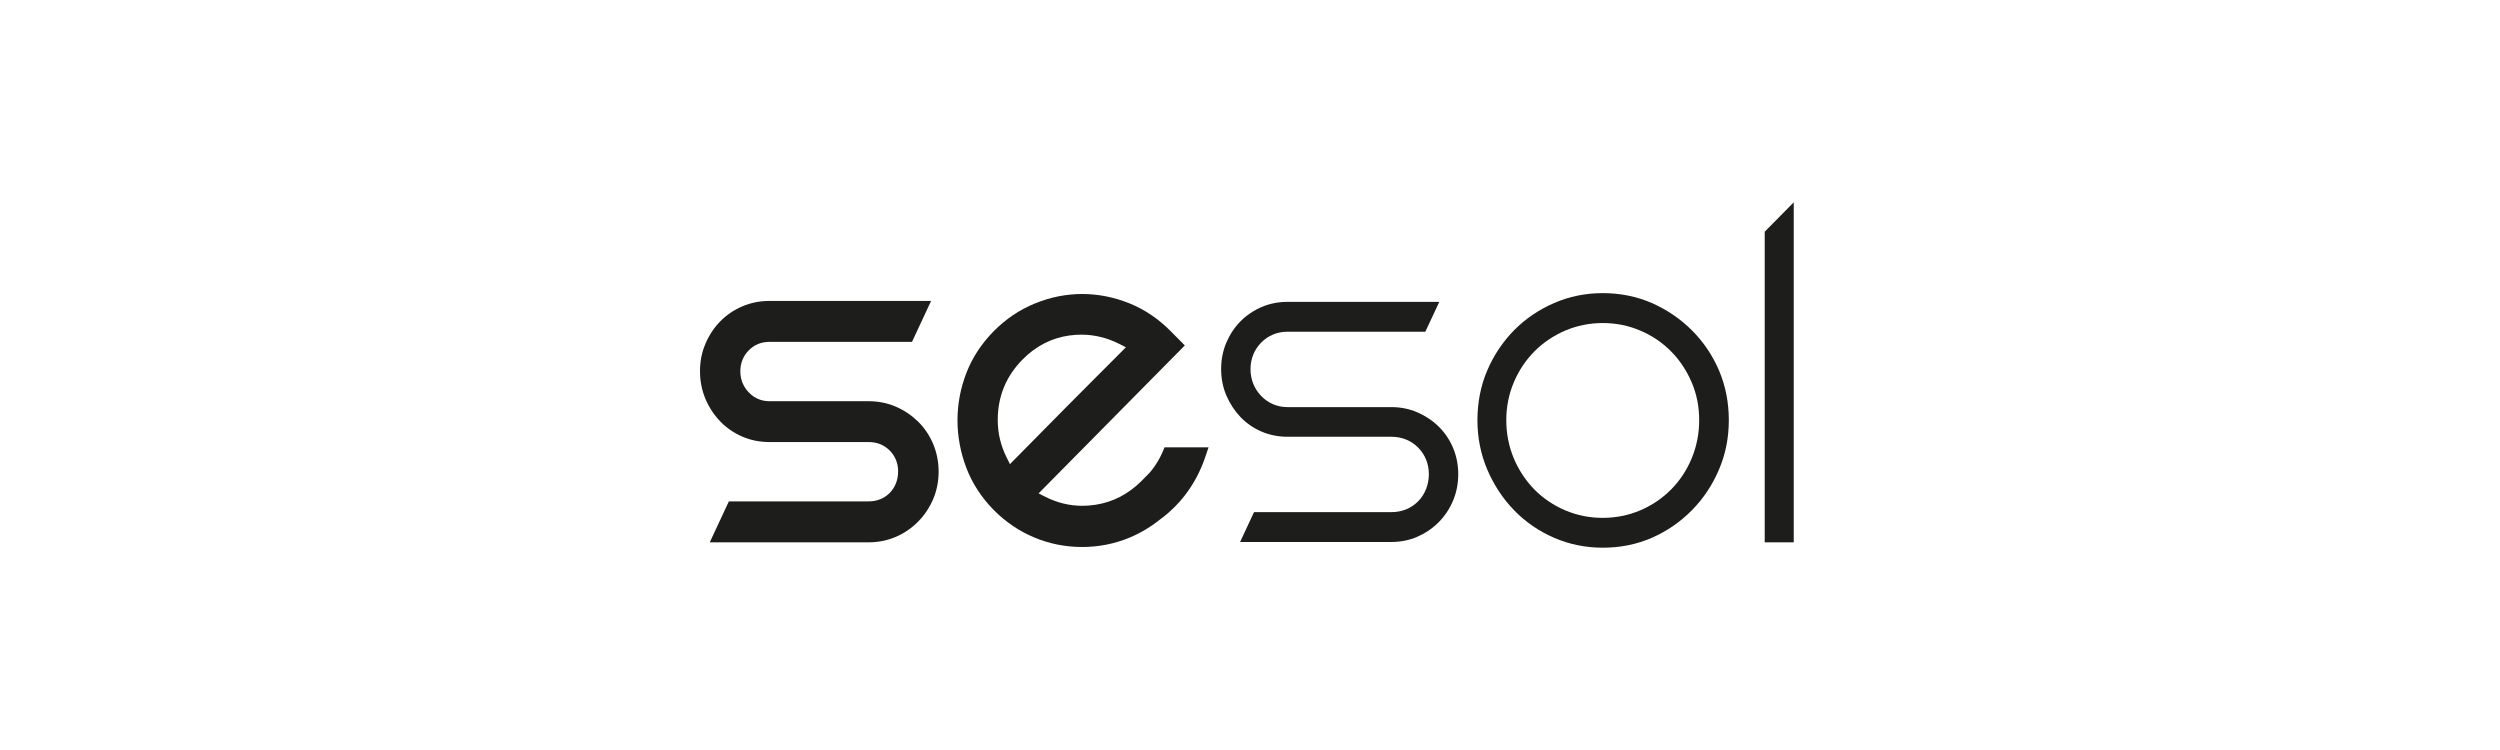 <svg width="200" height="60" viewBox="0 0 200 60" fill="none" xmlns="http://www.w3.org/2000/svg">
<path d="M128.226 43.816C126.855 43.816 125.546 43.552 124.333 43.025C123.114 42.497 122.038 41.762 121.133 40.825C120.222 39.888 119.502 38.785 118.975 37.55C118.454 36.322 118.194 34.996 118.194 33.608C118.194 32.221 118.454 30.86 118.975 29.646C119.496 28.425 120.222 27.342 121.126 26.419C122.031 25.503 123.114 24.768 124.333 24.241C125.546 23.713 126.855 23.45 128.226 23.45C129.596 23.45 130.939 23.713 132.139 24.241C133.345 24.768 134.427 25.503 135.352 26.426C136.271 27.342 137.004 28.425 137.525 29.646C138.039 30.86 138.306 32.193 138.306 33.608C138.306 35.024 138.045 36.322 137.525 37.55C137.004 38.785 136.271 39.888 135.352 40.818C134.427 41.755 133.351 42.497 132.145 43.025C130.939 43.552 129.624 43.816 128.226 43.816ZM128.226 25.843C127.177 25.843 126.163 26.045 125.217 26.447C124.279 26.85 123.449 27.412 122.751 28.113C122.052 28.82 121.503 29.646 121.106 30.583C120.708 31.527 120.503 32.54 120.503 33.608C120.503 34.677 120.702 35.697 121.099 36.655C121.497 37.605 122.052 38.445 122.744 39.153C123.443 39.861 124.272 40.423 125.211 40.825C126.156 41.227 127.164 41.429 128.219 41.429C129.274 41.429 130.281 41.227 131.227 40.825C132.166 40.423 132.995 39.861 133.694 39.153C134.393 38.445 134.948 37.605 135.339 36.655C135.736 35.697 135.935 34.677 135.935 33.608C135.935 32.54 135.736 31.52 135.332 30.583C134.934 29.653 134.386 28.82 133.687 28.113C132.988 27.405 132.159 26.843 131.22 26.447C130.288 26.045 129.274 25.843 128.226 25.843Z" fill="#1D1D1B"/>
<path d="M74.653 35.517C74.365 34.837 73.96 34.233 73.453 33.733C72.939 33.234 72.343 32.824 71.665 32.533C70.993 32.241 70.26 32.096 69.486 32.096H61.557C60.906 32.096 60.351 31.86 59.899 31.388C59.454 30.923 59.227 30.354 59.227 29.702C59.227 29.049 59.454 28.48 59.899 28.029C60.344 27.578 60.9 27.349 61.551 27.349H72.96L74.488 24.074H61.557C60.783 24.074 60.057 24.22 59.378 24.511C58.7 24.803 58.111 25.205 57.617 25.712C57.124 26.211 56.726 26.815 56.439 27.495C56.144 28.175 56 28.91 56 29.695C56 30.479 56.144 31.214 56.432 31.901C56.719 32.588 57.124 33.199 57.617 33.712C58.111 34.226 58.707 34.635 59.378 34.927C60.05 35.218 60.783 35.364 61.557 35.364H69.486C70.164 35.364 70.733 35.593 71.178 36.044C71.624 36.495 71.85 37.057 71.85 37.716C71.85 38.376 71.624 38.979 71.178 39.43C70.733 39.881 70.164 40.11 69.486 40.11H58.309L56.781 43.386H69.486C70.26 43.386 70.987 43.24 71.665 42.948C72.343 42.657 72.939 42.248 73.453 41.727C73.96 41.214 74.365 40.603 74.659 39.916C74.947 39.236 75.091 38.493 75.091 37.709C75.084 36.939 74.94 36.197 74.653 35.517Z" fill="#1D1D1B"/>
<path d="M116.248 35.836C115.973 35.184 115.59 34.614 115.103 34.136C114.617 33.65 114.034 33.268 113.383 32.984C112.739 32.706 112.04 32.568 111.307 32.568H102.995C102.179 32.568 101.446 32.255 100.884 31.665C100.329 31.082 100.041 30.347 100.041 29.528C100.041 28.709 100.336 27.974 100.898 27.405C101.46 26.836 102.186 26.537 102.995 26.537H114.027L115.144 24.15H102.995C102.255 24.15 101.556 24.289 100.918 24.567C100.274 24.844 99.706 25.233 99.233 25.712C98.76 26.19 98.383 26.766 98.102 27.419C97.828 28.071 97.691 28.779 97.691 29.521C97.691 30.264 97.828 30.978 98.102 31.624C98.383 32.283 98.767 32.866 99.24 33.365C99.712 33.858 100.274 34.247 100.918 34.524C101.563 34.802 102.262 34.941 102.995 34.941H111.307C112.15 34.941 112.89 35.239 113.452 35.808C114.014 36.377 114.308 37.113 114.308 37.931C114.308 38.75 114.014 39.534 113.452 40.103C112.89 40.672 112.15 40.971 111.307 40.971H100.322L99.212 43.351V43.358H111.307C112.047 43.358 112.746 43.219 113.383 42.941C114.034 42.657 114.61 42.268 115.096 41.776C115.583 41.283 115.973 40.7 116.248 40.041C116.522 39.389 116.659 38.681 116.659 37.938C116.659 37.196 116.522 36.488 116.248 35.836Z" fill="#1D1D1B"/>
<path d="M143.5 43.386H141.177V18.537L141.191 18.523L143.5 16.184V43.386Z" fill="#1D1D1B"/>
<path d="M86.576 23.519C87.844 23.519 89.111 23.769 90.338 24.261C91.565 24.754 92.675 25.503 93.648 26.489L94.785 27.634L83.143 39.416L83.088 39.472L83.156 39.507L83.636 39.749C84.568 40.221 85.562 40.464 86.59 40.464C86.939 40.464 87.289 40.436 87.645 40.381C89.05 40.166 90.297 39.514 91.352 38.445L91.976 37.813C92.469 37.237 92.873 36.55 93.161 35.787H96.683L96.396 36.634C96.026 37.716 95.491 38.715 94.806 39.604L94.778 39.645C94.662 39.798 94.539 39.944 94.422 40.076C93.922 40.645 93.353 41.165 92.736 41.609C92.024 42.178 91.236 42.643 90.4 42.997C89.187 43.504 87.898 43.76 86.569 43.76C85.24 43.76 83.951 43.504 82.739 42.997C81.526 42.49 80.436 41.748 79.49 40.79C78.545 39.833 77.784 38.681 77.311 37.439C76.838 36.197 76.599 34.913 76.599 33.622C76.599 32.331 76.838 31.062 77.311 29.834C77.784 28.612 78.517 27.495 79.49 26.503C80.463 25.517 81.58 24.768 82.8 24.275C84.04 23.769 85.308 23.519 86.576 23.519ZM80.785 37.14L80.84 37.085L81.224 36.696C81.635 36.28 82.04 35.864 82.451 35.454L85.336 32.533C86.178 31.679 87.001 30.854 87.796 30.062C88.399 29.466 89.015 28.848 89.632 28.224L90.016 27.835L90.071 27.779L90.002 27.745L89.522 27.502C88.57 27.023 87.556 26.773 86.514 26.773C86.185 26.773 85.856 26.794 85.521 26.843C84.116 27.044 82.862 27.689 81.807 28.758C80.484 30.097 79.819 31.721 79.819 33.594C79.819 34.635 80.052 35.635 80.518 36.571L80.758 37.057L80.785 37.14Z" fill="#1D1D1B"/>
</svg>
